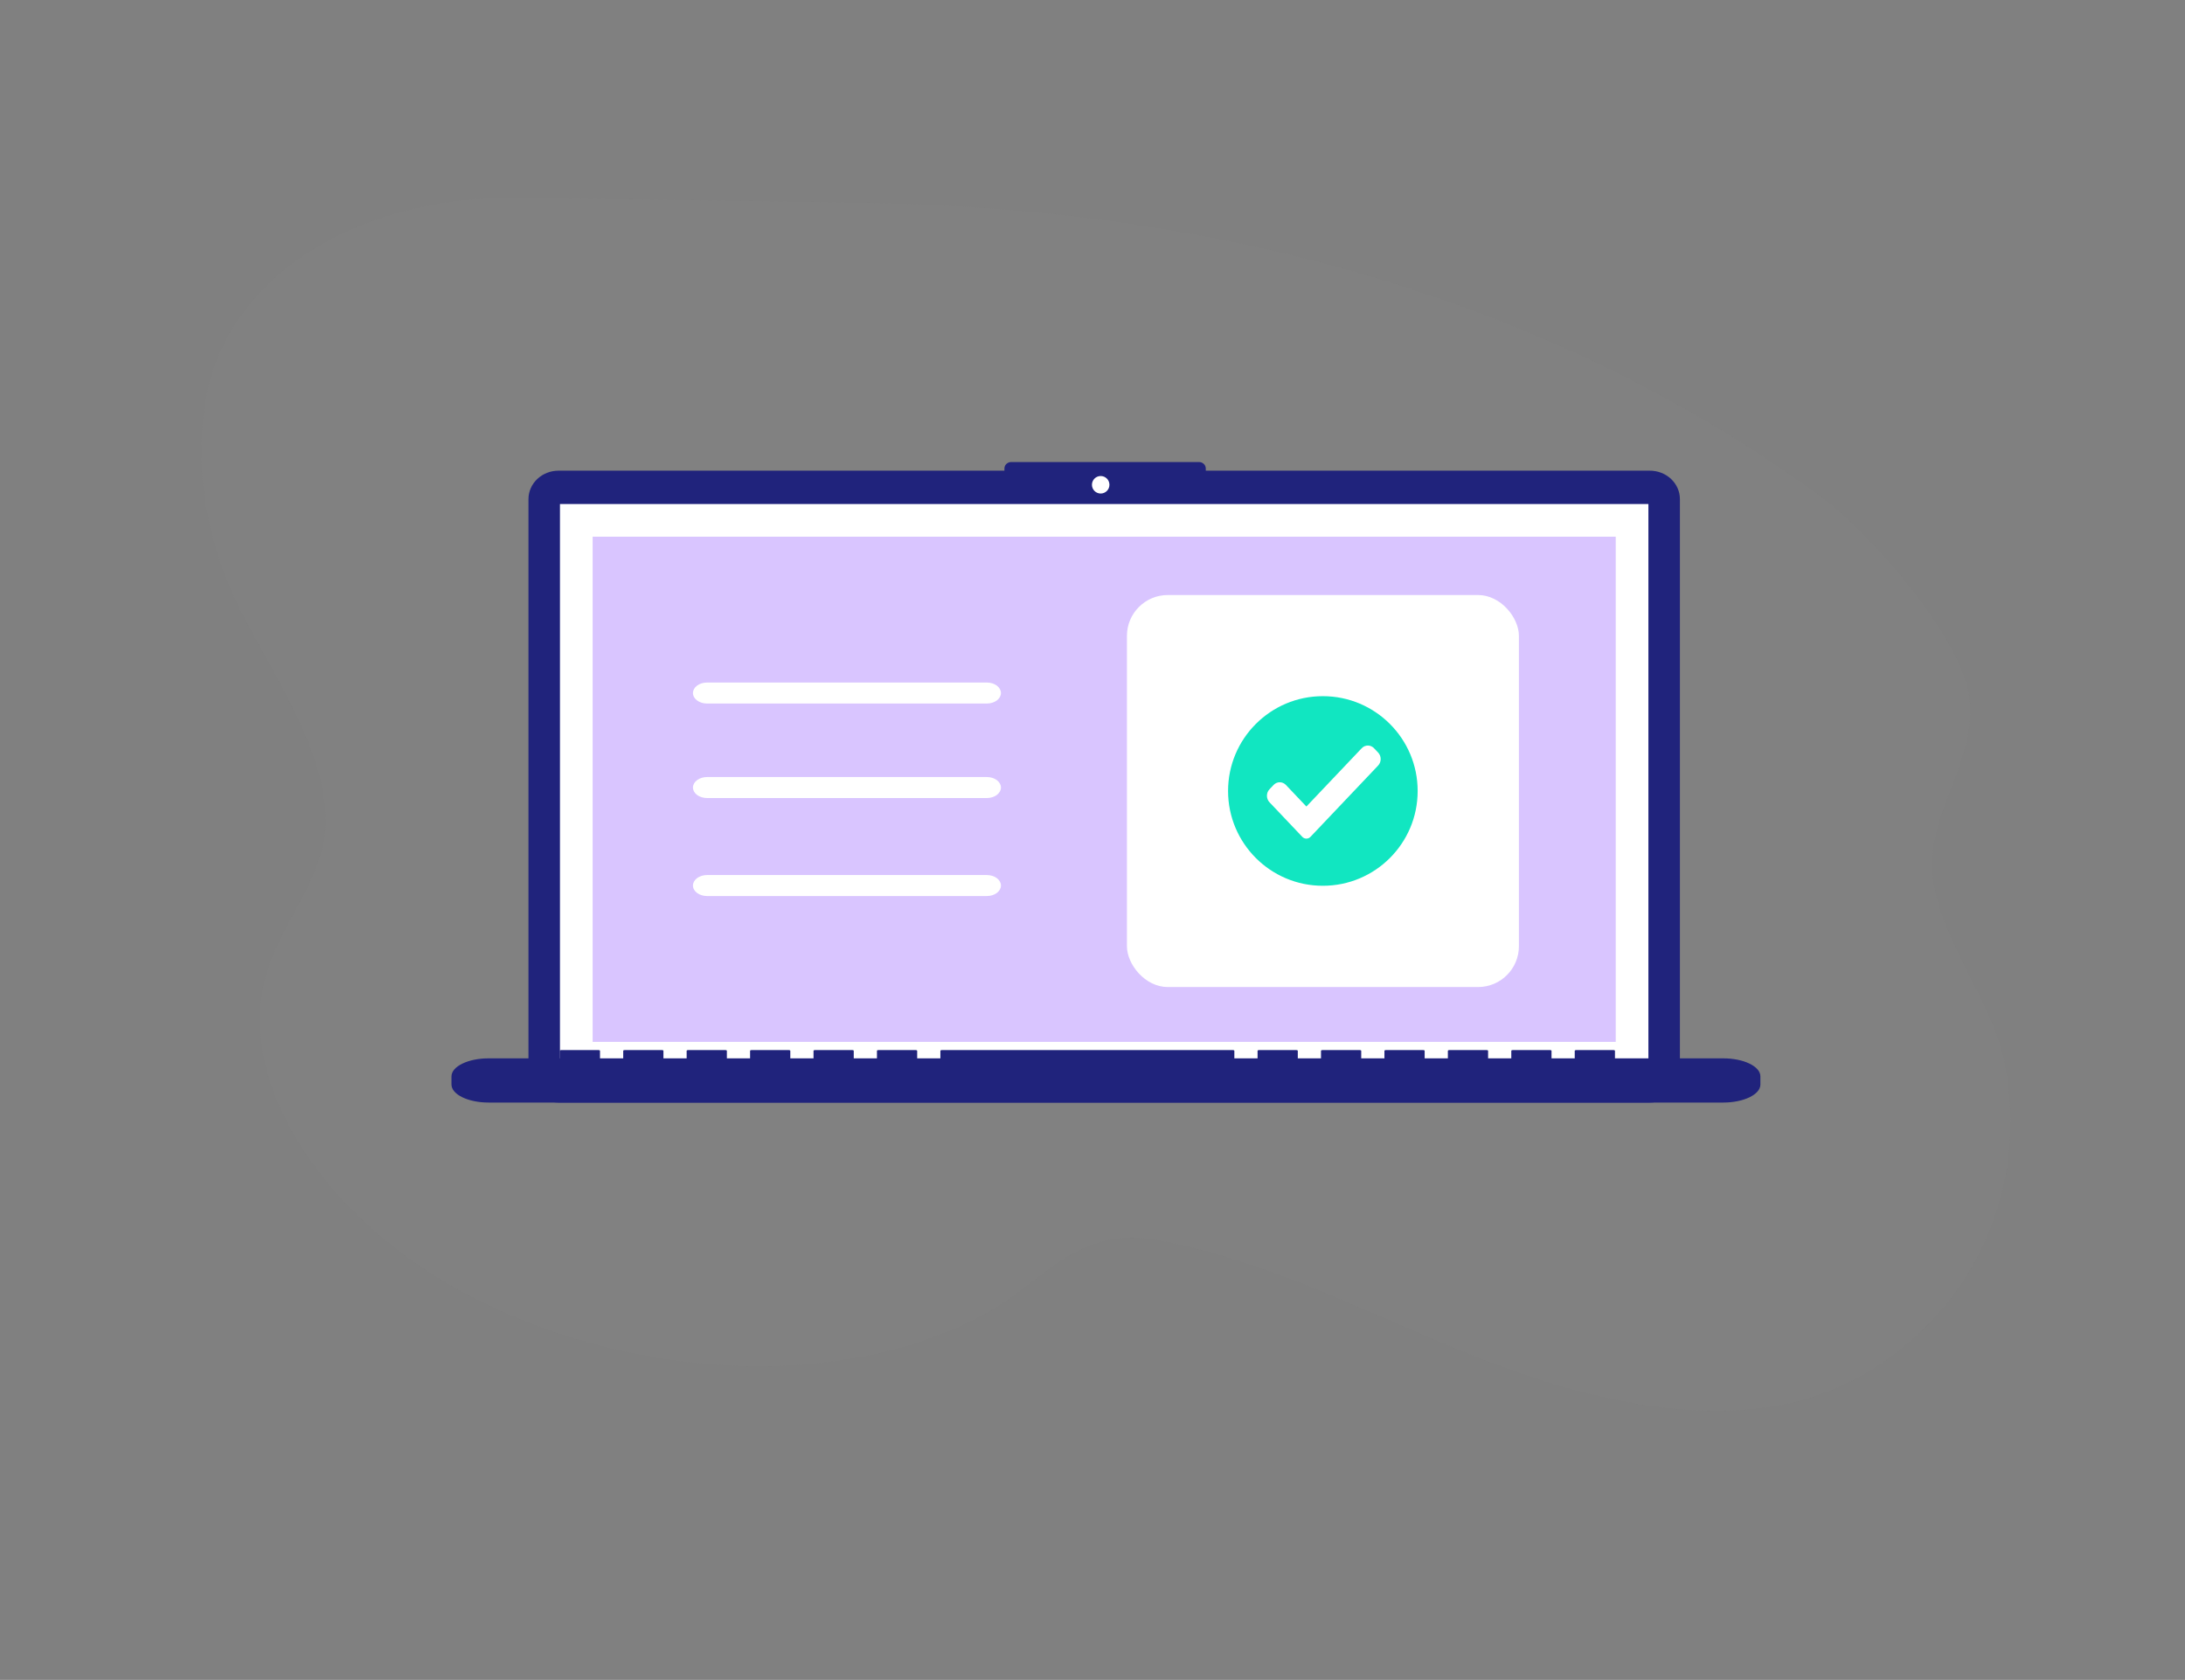<svg xmlns="http://www.w3.org/2000/svg" width="480" height="369" viewBox="0 0 480 369" fill="none"><rect x="0" y="0" width="480" height="369" fill="#808080" stroke="none"/><path opacity="0.05" d="M432.601 159.912C431.098 171.053 423.291 180.916 424.634 192.681C426.234 206.773 438.012 220.064 440.561 234.152C444.333 254.962 438.527 275.688 423.397 291.101C416.111 298.533 406.669 304.736 395.189 307.749C377.489 312.394 356.74 309.042 337.981 303.012C310.06 294.034 282.499 277.194 253.359 272.29C237.28 269.585 229.205 280.943 218.933 287.157C207.306 294.183 192.884 298.329 177.775 299.659C149.953 302.117 119.152 295.048 95.243 280.09C69.713 264.115 51.03 236.43 58.898 212.624C62.537 201.609 71.474 192.055 71.528 180.321C71.585 165.593 60.798 149.363 53.523 135.472C45.492 120.125 42.522 103.541 45.113 88.074C45.148 87.897 45.171 87.726 45.206 87.549C49.872 60.92 78.265 42.884 113.902 43.404L189.735 44.51C266.683 45.639 338.843 64.958 398.692 108.069C411.638 117.395 430.77 140.152 432.619 152.905C432.954 155.315 432.908 157.635 432.601 159.912Z" fill="#928C9E"></path><path d="M362.442 103.388H264.886V102.905C264.886 102.528 264.728 102.168 264.447 101.902C264.166 101.636 263.784 101.486 263.387 101.486H222.151C221.753 101.486 221.371 101.636 221.09 101.902C220.809 102.168 220.651 102.528 220.651 102.905V103.388H122.693C120.943 103.388 119.265 104.045 118.027 105.215C116.789 106.385 116.094 107.973 116.094 109.628V235.943C116.094 237.598 116.789 239.185 118.027 240.355C119.265 241.526 120.943 242.183 122.693 242.183H362.442C364.192 242.183 365.871 241.526 367.108 240.355C368.346 239.185 369.041 237.598 369.041 235.943V109.628C369.041 107.973 368.346 106.385 367.108 105.215C365.871 104.045 364.192 103.388 362.442 103.388Z" fill="#20237C"></path><path d="M126.602 114.301H358.533V232.444H126.602V114.301Z" fill="#D9C5FF" stroke="white" stroke-width="7.178"></path><rect x="247.565" y="130.702" width="86.109" height="86.109" rx="8.972" fill="white"></rect><path d="M241.799 108.406C242.86 108.406 243.721 107.545 243.721 106.484C243.721 105.422 242.86 104.562 241.799 104.562C240.737 104.562 239.877 105.422 239.877 106.484C239.877 107.545 240.737 108.406 241.799 108.406Z" fill="white"></path><path d="M378.567 232.474H354.775V230.815C354.775 230.724 354.622 230.65 354.435 230.65H346.277C346.09 230.65 345.937 230.724 345.937 230.815V232.474H340.839V230.815C340.839 230.724 340.687 230.65 340.499 230.65H332.342C332.154 230.65 332.002 230.724 332.002 230.815V232.474H326.904V230.815C326.904 230.724 326.752 230.65 326.564 230.65H318.407C318.219 230.65 318.067 230.724 318.067 230.815V232.474H312.968V230.815C312.968 230.724 312.816 230.65 312.629 230.65H304.471C304.284 230.65 304.131 230.724 304.131 230.815V232.474H299.033V230.815C299.033 230.724 298.881 230.65 298.693 230.65H290.536C290.348 230.65 290.196 230.724 290.196 230.815V232.474H285.098V230.815C285.098 230.724 284.946 230.65 284.758 230.65H276.601C276.413 230.65 276.261 230.724 276.261 230.815V232.474H271.162V230.815C271.162 230.724 271.01 230.65 270.822 230.65H206.924C206.736 230.65 206.584 230.724 206.584 230.815V232.474H201.486V230.815C201.486 230.724 201.333 230.65 201.146 230.65H192.988C192.801 230.65 192.649 230.724 192.649 230.815V232.474H187.55V230.815C187.55 230.724 187.398 230.65 187.21 230.65H179.053C178.865 230.65 178.713 230.724 178.713 230.815V232.474H173.615V230.815C173.615 230.724 173.463 230.65 173.275 230.65H165.118C164.93 230.65 164.778 230.724 164.778 230.815V232.474H159.68V230.815C159.68 230.724 159.527 230.65 159.34 230.65H151.182C150.995 230.65 150.842 230.724 150.842 230.815V232.474H145.744V230.815C145.744 230.724 145.592 230.65 145.404 230.65H137.247C137.059 230.65 136.907 230.724 136.907 230.815V232.474H131.809V230.815C131.809 230.724 131.657 230.65 131.469 230.65H123.312C123.124 230.65 122.972 230.724 122.972 230.815V232.474H107.337C102.832 232.474 99.18 234.247 99.18 236.433V238.224C99.18 240.41 102.832 242.183 107.337 242.183H378.567C383.072 242.183 386.724 240.41 386.724 238.224V236.433C386.724 234.247 383.072 232.474 378.567 232.474Z" fill="#20237C"></path><path d="M288.533 184.51L282.937 177.315L286.191 174.784L288.841 178.19L297.791 168.742L300.785 171.577L288.533 184.51Z" fill="white"></path><circle cx="290.606" cy="173.743" r="23.475" fill="#11E6C1" stroke="white" stroke-width="5.302"></circle><path d="M287.888 183.814C287.649 184.067 287.324 184.208 286.986 184.208C286.648 184.208 286.322 184.067 286.084 183.814L278.879 176.222C278.132 175.434 278.132 174.157 278.879 173.37L279.781 172.42C280.529 171.632 281.74 171.632 282.488 172.42L286.986 177.159L299.14 164.353C299.888 163.565 301.1 163.565 301.846 164.353L302.748 165.303C303.496 166.091 303.496 167.368 302.748 168.155L287.888 183.814Z" fill="white"></path><path d="M216.794 154.536H155.322C154.502 154.536 153.715 154.293 153.135 153.86C152.555 153.428 152.229 152.841 152.229 152.229C152.229 151.618 152.555 151.031 153.135 150.598C153.715 150.166 154.502 149.923 155.322 149.923H216.794C217.614 149.923 218.401 150.166 218.981 150.598C219.561 151.031 219.886 151.618 219.886 152.229C219.886 152.841 219.561 153.428 218.981 153.86C218.401 154.293 217.614 154.536 216.794 154.536Z" fill="white"></path><path d="M216.794 175.294H155.322C154.502 175.294 153.715 175.051 153.135 174.619C152.555 174.186 152.229 173.599 152.229 172.988C152.229 172.376 152.555 171.789 153.135 171.357C153.715 170.924 154.502 170.681 155.322 170.681H216.794C217.614 170.681 218.401 170.924 218.981 171.357C219.561 171.789 219.886 172.376 219.886 172.988C219.886 173.599 219.561 174.186 218.981 174.619C218.401 175.051 217.614 175.294 216.794 175.294Z" fill="white"></path><path d="M216.794 196.822H155.322C154.502 196.822 153.715 196.579 153.135 196.146C152.555 195.714 152.229 195.127 152.229 194.515C152.229 193.904 152.555 193.317 153.135 192.885C153.715 192.452 154.502 192.209 155.322 192.209H216.794C217.614 192.209 218.401 192.452 218.981 192.885C219.561 193.317 219.886 193.904 219.886 194.515C219.886 195.127 219.561 195.714 218.981 196.146C218.401 196.579 217.614 196.822 216.794 196.822Z" fill="white"></path></svg>